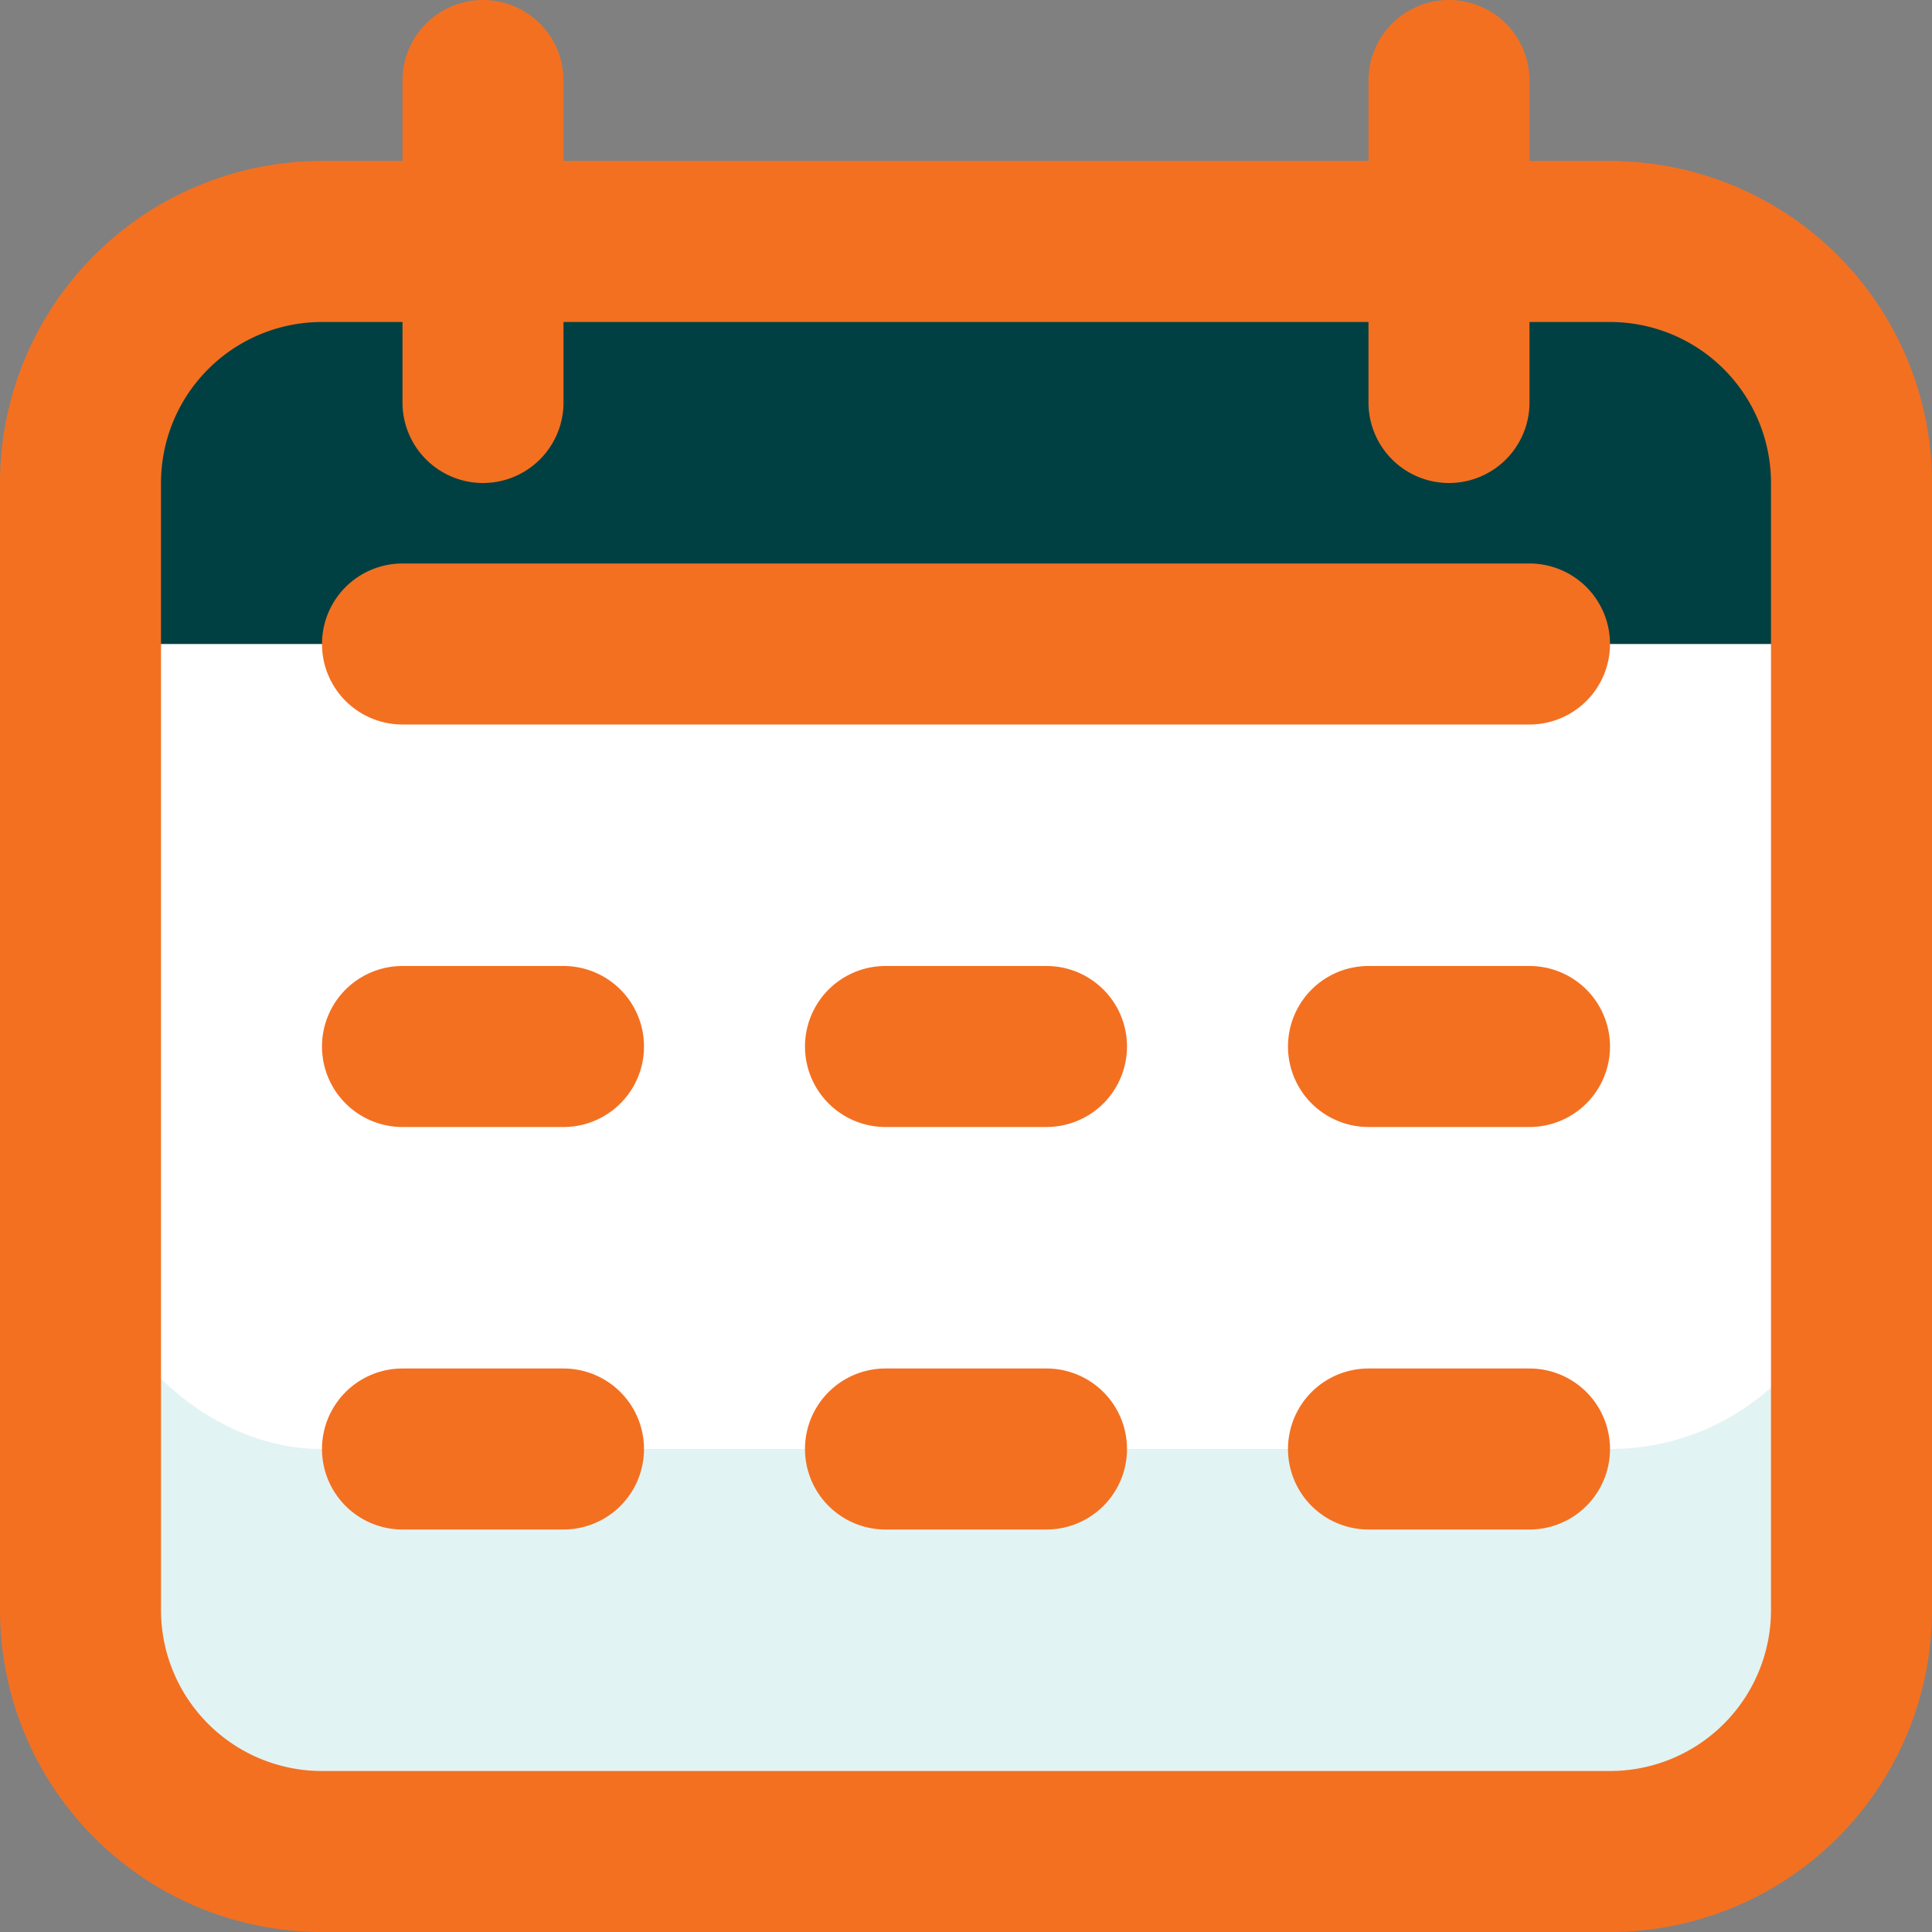 <svg viewBox="0 0 24 24" xmlns="http://www.w3.org/2000/svg"><rect x="0" y="0" width="24" height="24" fill="#808080" stroke="none"/><defs><style>.cls-1{fill:#ccc;}.cls-2{fill:#eaeaea;}.cls-3{fill:#ce5959;}.cls-4{fill:#6c2e7c;}</style></defs><g id="Icons"><rect height="20" rx="3" width="22" x="1" y="3" fill="#e2f3f3" opacity="1" original-fill="#cccccc"></rect><rect height="15" rx="3" width="22" x="1" y="3" fill="#ffffff" opacity="1" original-fill="#eaeaea"></rect><path d="M23,6V8H1V6A3,3,0,0,1,4,3H20A3,3,0,0,1,23,6Z" fill="#004042" opacity="1" original-fill="#ce5959"></path></g><g data-name="Layer 4" id="Layer_4"><path d="M20,2H19V1a1,1,0,0,0-2,0V2H7V1A1,1,0,0,0,5,1V2H4A4,4,0,0,0,0,6V20a4,4,0,0,0,4,4H20a4,4,0,0,0,4-4V6A4,4,0,0,0,20,2Zm2,18a2,2,0,0,1-2,2H4a2,2,0,0,1-2-2V6A2,2,0,0,1,4,4H5V5A1,1,0,0,0,7,5V4H17V5a1,1,0,0,0,2,0V4h1a2,2,0,0,1,2,2Z" fill="#f37021" opacity="1" original-fill="#6c2e7c"></path><path d="M19,7H5A1,1,0,0,0,5,9H19a1,1,0,0,0,0-2Z" fill="#f37021" opacity="1" original-fill="#6c2e7c"></path><path d="M7,12H5a1,1,0,0,0,0,2H7a1,1,0,0,0,0-2Z" fill="#f37021" opacity="1" original-fill="#6c2e7c"></path><path d="M7,17H5a1,1,0,0,0,0,2H7a1,1,0,0,0,0-2Z" fill="#f37021" opacity="1" original-fill="#6c2e7c"></path><path d="M13,12H11a1,1,0,0,0,0,2h2a1,1,0,0,0,0-2Z" fill="#f37021" opacity="1" original-fill="#6c2e7c"></path><path d="M13,17H11a1,1,0,0,0,0,2h2a1,1,0,0,0,0-2Z" fill="#f37021" opacity="1" original-fill="#6c2e7c"></path><path d="M19,12H17a1,1,0,0,0,0,2h2a1,1,0,0,0,0-2Z" fill="#f37021" opacity="1" original-fill="#6c2e7c"></path><path d="M19,17H17a1,1,0,0,0,0,2h2a1,1,0,0,0,0-2Z" fill="#f37021" opacity="1" original-fill="#6c2e7c"></path></g></svg>